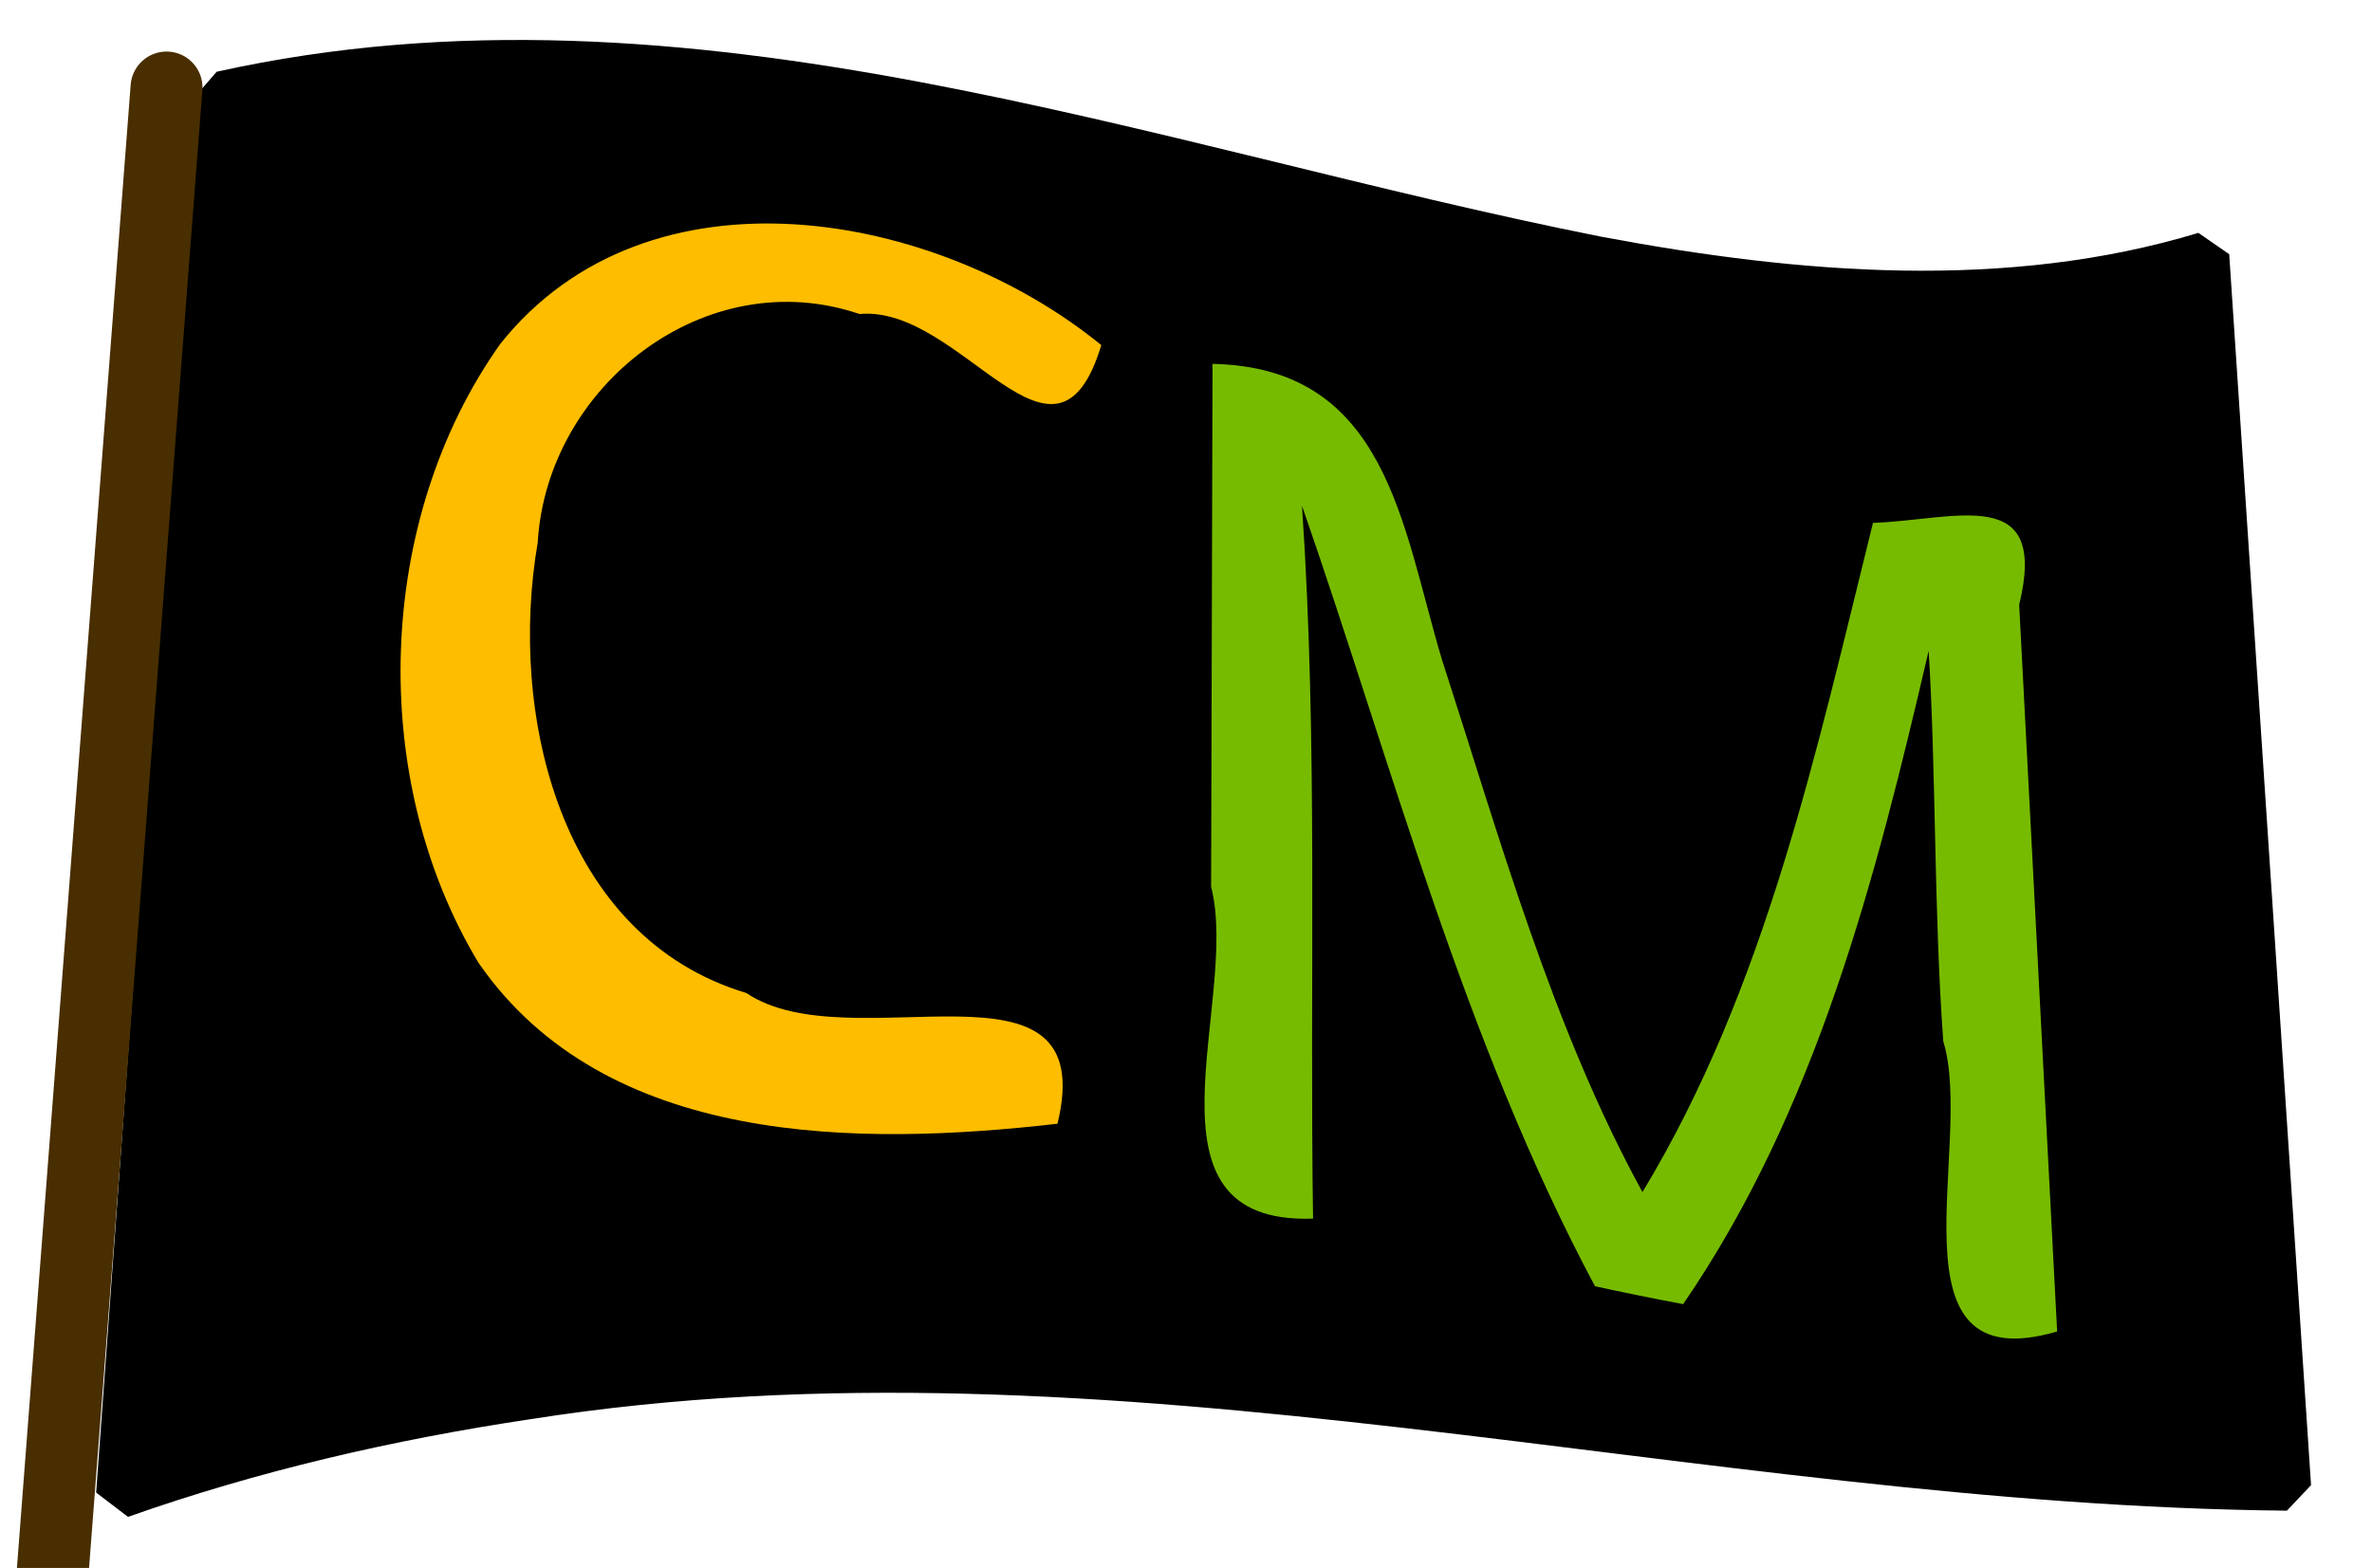 <svg width="456.789" height="302.019" viewBox="0 0 120.859 79.909" xmlns="http://www.w3.org/2000/svg"><path style="fill-rule:evenodd;stroke:#000;stroke-width:2.44;stroke-linecap:round;stroke-linejoin:bevel;paint-order:markers stroke fill" d="M67.557 107.295c23.713-5.269 47.059 3.854 70.058 8.414 10.19 1.912 20.943 2.82 31.006-.226 1.396 20.91 2.783 41.823 4.17 62.734-29.958-.285-59.677-9.376-89.69-4.648-7.04 1.052-14.015 2.659-20.73 5.034l5.186-71.308z" transform="translate(-56.255 -102.447)"/><path d="M100.048 118.45c-7.84-2.666-15.93 3.662-16.396 11.658-1.5 8.708 1.108 20.084 10.628 22.946 5.34 3.597 18.112-2.618 15.856 6.663-10.149 1.163-23.02 1.177-29.5-8.202-5.664-9.4-5.252-22.585 1.116-31.551 7.568-9.473 22.225-6.774 30.617.071-2.351 7.78-7.107-2.062-12.32-1.585z" transform="translate(-56.255 -102.447)" aria-label="C" style="font-size:71.001px;line-height:1.25;fill:#ffbd00;stroke-width:1.775"/><path d="M137.523 168c-6.69-12.536-10.337-26.572-14.928-39.775.823 12.09.383 24.22.563 36.328-9.315.324-3.696-11.09-5.194-16.911.027-8.883.051-17.767.072-26.65 8.889.18 9.64 8.212 11.676 15.027 2.97 9.175 5.644 18.81 10.23 27.182 6.289-10.399 8.853-22.445 11.745-34.104 4.25-.156 8.96-2.012 7.45 4.175.649 12.344 1.292 24.688 1.934 37.033-8.877 2.597-4.187-9.544-5.802-14.79-.48-6.556-.362-13.72-.745-19.898-2.688 11.564-5.703 23.369-12.508 33.293-1.502-.28-3-.585-4.493-.91z" transform="translate(-56.255 -102.447)" aria-label="M" style="font-size:70.377px;line-height:1.25;fill:#7b0;stroke-width:1.759"/><path style="fill:none;stroke:#482e00;stroke-width:3.665;stroke-linecap:round;stroke-linejoin:miter;stroke-dasharray:none;stroke-opacity:1" d="M64.74 106.907 53.896 248.34" transform="translate(-56.255 -102.447)"/></svg>